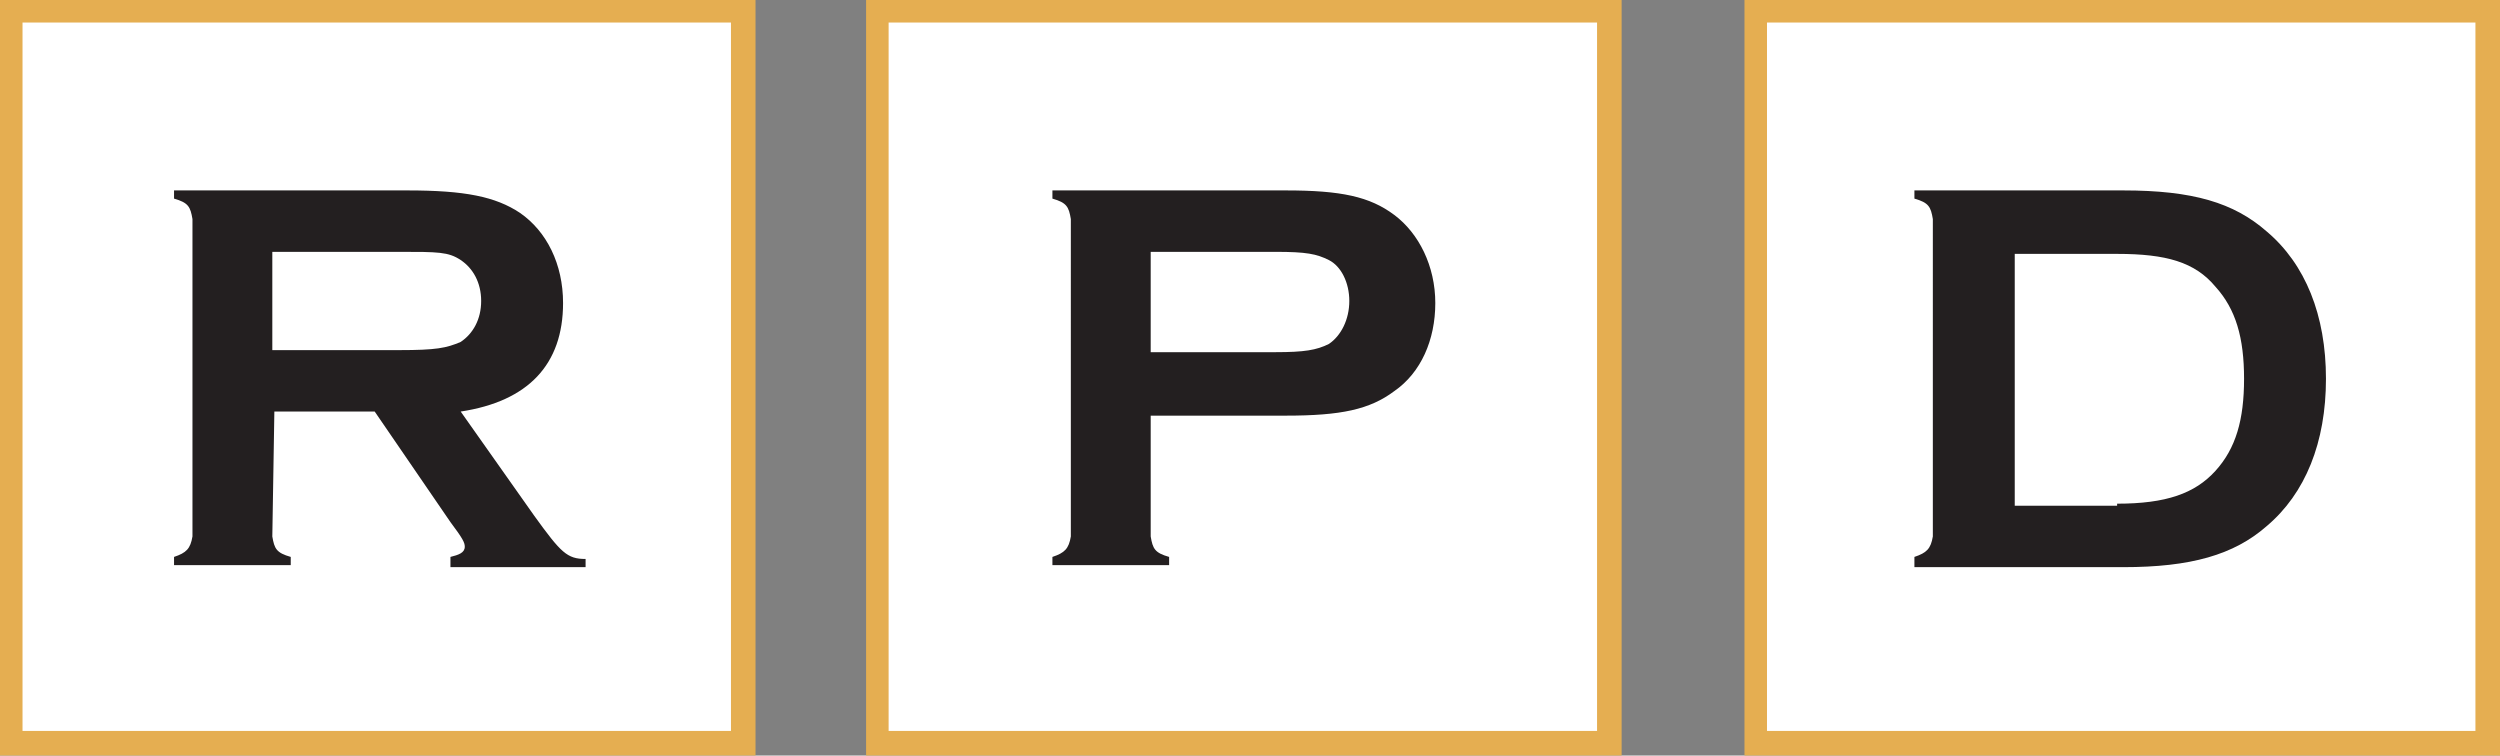 <?xml version="1.0" encoding="UTF-8"?> <svg xmlns="http://www.w3.org/2000/svg" xmlns:xlink="http://www.w3.org/1999/xlink" version="1.1" id="Layer_1" x="0px" y="0px" viewBox="0 0 122.1 36.9" style="enable-background:new 0 0 122.1 36.9;" xml:space="preserve"><rect x="0" y="0" width="122.1" height="36.9" fill="#808080" stroke="none"/> <style type="text/css"> .st0{fill:#FFFFFF;} .st1{fill:#231F20;} .st2{fill:#E5AE51;} </style> <path class="st0" d="M36.4,0.6H0.6v35.8h35.8V0.6z"></path> <path class="st1" d="M13.3,26.2c0.1,0.6,0.2,0.8,0.9,1v0.4H8.5v-0.4c0.6-0.2,0.8-0.4,0.9-1V10.7c-0.1-0.6-0.2-0.8-0.9-1V9.3h11.4 c2.8,0,4.3,0.3,5.5,1.1c1.3,0.9,2.1,2.5,2.1,4.4c0,3-1.7,4.8-5,5.3l3.6,5.1c1.3,1.8,1.6,2.1,2.5,2.1v0.4H22v-0.5 c0.4-0.1,0.7-0.2,0.7-0.5c0-0.2-0.1-0.4-0.7-1.2l-3.7-5.4h-4.9L13.3,26.2L13.3,26.2z M19.5,17.1c1.8,0,2.3-0.1,3-0.4 c0.6-0.4,1-1.1,1-2c0-0.9-0.4-1.6-1-2c-0.6-0.4-1.1-0.4-3-0.4h-6.2v4.8H19.5z"></path> <path class="st2" d="M1.1,1.1h34.6v34.6H1.1V1.1z M0,36.9h36.9V0H0V36.9z"></path> <path class="st0" d="M78.6,0.6H42.8v35.8h35.8V0.6z"></path> <path class="st1" d="M56.2,26.2c0.1,0.6,0.2,0.8,0.9,1v0.4h-5.7v-0.4c0.6-0.2,0.8-0.4,0.9-1V10.7c-0.1-0.6-0.2-0.8-0.9-1V9.3h11.4 c2.7,0,4.1,0.3,5.3,1.2c1.2,0.9,2,2.5,2,4.3s-0.7,3.4-2,4.3c-1.2,0.9-2.6,1.2-5.3,1.2h-6.6V26.2z M62.3,17.2c1.4,0,2-0.1,2.6-0.4 c0.6-0.4,1-1.2,1-2.1c0-0.9-0.4-1.7-1-2c-0.6-0.3-1.1-0.4-2.6-0.4h-6.1v4.9H62.3z"></path> <path class="st2" d="M43.4,1.1H78v34.6H43.4V1.1z M42.3,36.9h36.9V0H42.3V36.9z"></path> <path class="st0" d="M121.5,0.6H85.7v35.8h35.8V0.6z"></path> <path class="st1" d="M103.7,9.3c3.4,0,5.4,0.6,7,2c1.9,1.6,2.9,4.1,2.9,7.2s-1,5.6-2.9,7.2c-1.6,1.4-3.7,2-7,2H93.5v-0.5 c0.6-0.2,0.8-0.4,0.9-1V10.7c-0.1-0.6-0.2-0.8-0.9-1V9.3H103.7z M103.4,24.6c2.4,0,3.8-0.5,4.8-1.6s1.4-2.5,1.4-4.5 s-0.4-3.4-1.4-4.5c-1-1.2-2.4-1.6-4.8-1.6h-5v12.3h5V24.6z"></path> <path class="st2" d="M86.3,1.1h34.6v34.6H86.3V1.1z M85.2,36.9h36.9V0H85.2V36.9z"></path> </svg> 